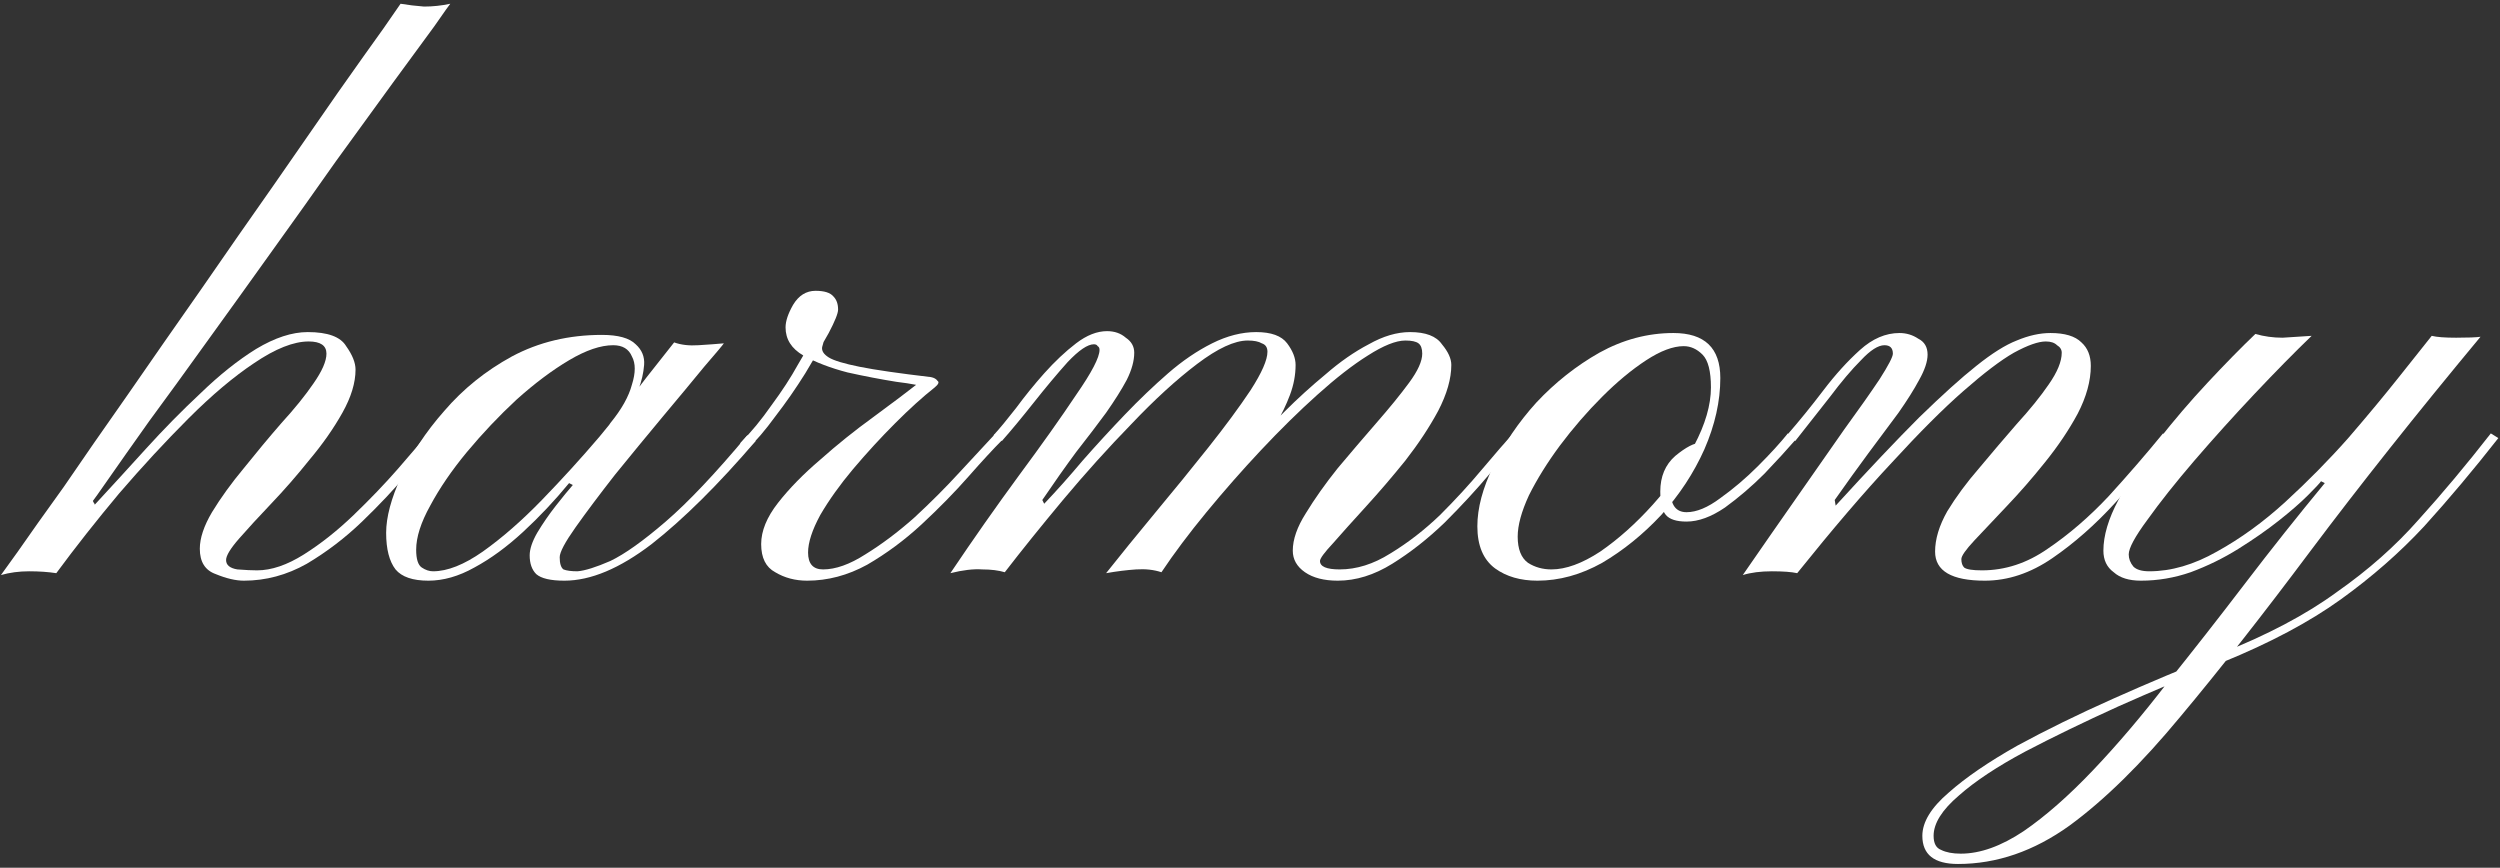 <?xml version="1.0" encoding="UTF-8"?> <svg xmlns="http://www.w3.org/2000/svg" width="533" height="185" viewBox="0 0 533 185" fill="none"><rect x="0" y="0" width="533" height="185" fill="#333333" stroke="none"/><path d="M85.4 0.8C87 1.067 88.667 1.267 90.4 1.4C92.267 1.4 94.133 1.2 96 0.8C95.867 0.933 94.733 2.533 92.6 5.6C90.467 8.533 87.533 12.533 83.8 17.6C80.2 22.533 76.133 28.133 71.6 34.4C67.2 40.667 62.6 47.133 57.8 53.8C53.133 60.333 48.533 66.733 44 73C39.6 79.133 35.533 84.733 31.8 89.8C28.2 94.867 25.333 98.933 23.2 102C21.067 105.067 19.933 106.667 19.8 106.8C19.8 106.8 19.867 106.933 20 107.2C20.133 107.333 20.2 107.467 20.2 107.6C23.533 104 27.133 100.067 31 95.8C34.867 91.533 38.8 87.533 42.8 83.8C46.8 79.933 50.733 76.8 54.6 74.4C58.6 72 62.267 70.8 65.6 70.8C69.867 70.8 72.6 71.8 73.8 73.8C75.133 75.667 75.8 77.333 75.8 78.8C75.8 81.6 74.867 84.667 73 88C71.133 91.333 68.8 94.667 66 98C63.333 101.333 60.6 104.467 57.8 107.4C55.133 110.2 52.867 112.667 51 114.8C49.133 116.933 48.2 118.467 48.2 119.4C48.2 120.467 49 121.133 50.6 121.4C52.333 121.533 53.733 121.6 54.8 121.6C57.867 121.6 61.2 120.467 64.8 118.2C68.4 115.933 71.933 113.133 75.4 109.8C78.867 106.467 82 103.2 84.8 100C87.6 96.8 89.733 94.267 91.2 92.4L92.8 93.6C91.467 95.2 89.467 97.667 86.8 101C84.133 104.2 80.933 107.6 77.2 111.2C73.6 114.667 69.667 117.667 65.4 120.2C61.133 122.6 56.667 123.8 52 123.8C50.267 123.8 48.267 123.333 46 122.4C43.733 121.6 42.6 119.8 42.6 117C42.6 114.733 43.467 112.133 45.2 109.2C47.067 106.133 49.333 103 52 99.8C54.667 96.467 57.333 93.267 60 90.2C62.8 87.133 65.067 84.333 66.8 81.8C68.667 79.133 69.6 77 69.6 75.4C69.6 73.667 68.333 72.8 65.8 72.8C62.6 72.8 58.733 74.333 54.2 77.4C49.8 80.333 45.133 84.267 40.2 89.2C35.267 94.133 30.333 99.467 25.4 105.2C20.6 110.933 16.133 116.6 12 122.2C10.267 121.933 8.333 121.8 6.2 121.8C4.067 121.8 2.067 122.067 0.2 122.6C0.2 122.6 1.4 120.933 3.8 117.6C6.2 114.133 9.467 109.533 13.6 103.8C17.6 97.933 22.133 91.4 27.2 84.2C32.267 76.867 37.467 69.4 42.8 61.8C48.133 54.067 53.333 46.6 58.4 39.4C63.467 32.067 68 25.533 72 19.8C76.133 13.933 79.4 9.333 81.8 6C84.2 2.533 85.4 0.8 85.4 0.8Z" fill="white"></path><path d="M134.327 87C133.793 88.067 132.993 89 131.927 89.8C130.993 90.6 130.26 91.133 129.727 91.4C129.327 91.533 129.46 91.133 130.127 90.2C132.527 87.267 134.06 84.533 134.727 82C135.527 79.467 135.527 77.467 134.727 76C134.06 74.4 132.727 73.6 130.727 73.6C128.06 73.6 124.927 74.667 121.327 76.8C117.727 78.933 113.993 81.733 110.127 85.2C106.393 88.667 102.86 92.4 99.526 96.4C96.326 100.267 93.727 104.067 91.727 107.8C89.727 111.4 88.727 114.533 88.727 117.2C88.727 119.2 89.126 120.467 89.927 121C90.727 121.533 91.526 121.8 92.326 121.8C95.393 121.8 98.927 120.4 102.927 117.6C107.06 114.667 111.26 111 115.527 106.6C119.793 102.2 123.86 97.733 127.727 93.2C131.593 88.533 134.927 84.333 137.727 80.6C140.66 76.867 142.66 74.333 143.727 73C145.193 73.533 146.927 73.733 148.927 73.6C151.06 73.467 152.86 73.333 154.327 73.2C154.06 73.6 152.66 75.267 150.127 78.2C147.727 81.133 144.793 84.667 141.327 88.8C137.993 92.8 134.593 96.933 131.127 101.2C127.793 105.467 124.993 109.2 122.727 112.4C120.46 115.6 119.327 117.733 119.327 118.8C119.327 120.133 119.593 121 120.127 121.4C120.793 121.667 121.793 121.8 123.127 121.8C124.727 121.667 127.06 120.933 130.127 119.6C133.193 118.133 137.127 115.333 141.927 111.2C146.727 107.067 152.527 100.933 159.327 92.8C159.327 92.8 159.593 93 160.127 93.4C160.793 93.8 161.127 94 161.127 94C153.127 103.333 145.727 110.667 138.927 116C132.127 121.2 125.927 123.8 120.327 123.8C117.393 123.8 115.393 123.333 114.327 122.4C113.393 121.467 112.927 120.133 112.927 118.4C112.927 117.067 113.46 115.467 114.527 113.6C115.727 111.6 117.06 109.667 118.527 107.8C119.993 105.933 121.193 104.467 122.127 103.4C122.127 103.4 121.993 103.333 121.727 103.2C121.46 103.067 121.327 103 121.327 103C118.26 106.733 114.993 110.2 111.527 113.4C108.06 116.6 104.593 119.133 101.127 121C97.793 122.867 94.526 123.8 91.326 123.8C87.993 123.8 85.66 123 84.326 121.4C82.993 119.667 82.326 117.067 82.326 113.6C82.326 110.267 83.393 106.267 85.526 101.6C87.66 96.8 90.727 92.133 94.727 87.6C98.727 82.933 103.527 79.067 109.127 76C114.86 72.933 121.26 71.4 128.327 71.4C131.793 71.4 134.193 72.067 135.527 73.4C136.86 74.6 137.46 76.067 137.327 77.8C137.193 79.533 136.793 81.267 136.127 83C135.46 84.733 134.86 86.067 134.327 87Z" fill="white"></path><path d="M159.281 95.8C158.748 96.333 158.348 96.4 158.081 96C157.815 95.467 157.748 94.933 157.881 94.4C160.148 92.133 162.348 89.467 164.481 86.4C166.748 83.333 168.615 80.467 170.081 77.8C171.681 75.133 172.615 73.333 172.881 72.4C173.148 72.4 173.548 72.2 174.081 71.8C174.748 71.4 175.348 71.267 175.881 71.4C175.748 72.333 175.548 73.2 175.281 74C175.148 74.8 175.615 75.533 176.681 76.2C177.748 76.867 179.948 77.533 183.281 78.2C186.615 78.867 191.681 79.6 198.481 80.4C199.148 80.533 199.615 80.8 199.881 81.2C200.281 81.467 200.081 81.933 199.281 82.6C196.748 84.6 193.948 87.133 190.881 90.2C187.815 93.267 184.815 96.533 181.881 100C179.081 103.333 176.748 106.6 174.881 109.8C173.148 113 172.281 115.667 172.281 117.8C172.281 120.2 173.348 121.4 175.481 121.4C178.148 121.4 181.148 120.333 184.481 118.2C187.948 116.067 191.415 113.467 194.881 110.4C198.348 107.2 201.548 104 204.481 100.8C207.548 97.467 210.081 94.733 212.081 92.6L213.681 93.8C211.815 95.667 209.415 98.267 206.481 101.6C203.548 104.933 200.215 108.333 196.481 111.8C192.881 115.133 189.015 118 184.881 120.4C180.748 122.667 176.481 123.8 172.081 123.8C169.548 123.8 167.281 123.2 165.281 122C163.281 120.933 162.281 118.933 162.281 116C162.281 113.2 163.481 110.267 165.881 107.2C168.281 104.133 171.281 101.067 174.881 98C178.481 94.8 182.215 91.8 186.081 89C190.081 86.067 193.615 83.4 196.681 81L198.081 82.8C196.748 82.267 194.415 81.8 191.081 81.4C187.748 80.867 184.281 80.2 180.681 79.4C177.081 78.467 173.948 77.267 171.281 75.8C168.748 74.333 167.481 72.333 167.481 69.8C167.481 68.467 168.015 66.867 169.081 65C170.281 63 171.881 62 173.881 62C175.748 62 177.015 62.4 177.681 63.2C178.348 63.867 178.681 64.8 178.681 66C178.681 66.8 178.015 68.467 176.681 71C175.348 73.4 173.681 76.267 171.681 79.6C169.681 82.8 167.548 85.867 165.281 88.8C163.148 91.733 161.148 94.067 159.281 95.8Z" fill="white"></path><path d="M285.22 123.8C282.287 123.8 279.954 123.2 278.22 122C276.487 120.8 275.62 119.267 275.62 117.4C275.62 115 276.554 112.333 278.42 109.4C280.287 106.333 282.554 103.133 285.22 99.8C288.02 96.467 290.754 93.267 293.42 90.2C296.22 87 298.554 84.133 300.42 81.6C302.287 79.067 303.22 77 303.22 75.4C303.22 74.333 302.954 73.6 302.42 73.2C301.887 72.8 300.954 72.6 299.62 72.6C297.62 72.6 294.954 73.667 291.62 75.8C288.42 77.8 284.82 80.6 280.82 84.2C276.954 87.667 272.954 91.6 268.82 96C264.82 100.267 260.954 104.667 257.22 109.2C253.487 113.733 250.287 118 247.62 122C246.02 121.467 244.22 121.267 242.22 121.4C240.22 121.533 238.087 121.8 235.82 122.2C238.887 118.333 242.354 114.067 246.22 109.4C250.22 104.6 254.02 99.933 257.62 95.4C261.22 90.867 264.22 86.8 266.62 83.2C269.02 79.467 270.22 76.733 270.22 75C270.22 74.067 269.82 73.467 269.02 73.2C268.354 72.8 267.354 72.6 266.02 72.6C263.22 72.6 259.62 74.267 255.22 77.6C250.82 80.933 246.154 85.2 241.22 90.4C236.287 95.467 231.42 100.867 226.62 106.6C221.954 112.2 217.82 117.333 214.22 122C212.887 121.6 211.287 121.4 209.42 121.4C207.554 121.267 205.287 121.533 202.62 122.2C207.554 114.867 212.42 107.933 217.22 101.4C222.154 94.733 226.22 89 229.42 84.2C232.754 79.4 234.42 76.2 234.42 74.6C234.42 74.2 234.287 73.933 234.02 73.8C233.887 73.533 233.62 73.4 233.22 73.4C231.887 73.4 230.02 74.667 227.62 77.2C225.354 79.733 222.954 82.6 220.42 85.8C217.887 89 215.62 91.733 213.62 94L211.82 92.8C213.154 91.333 214.754 89.4 216.62 87C218.487 84.467 220.487 82 222.62 79.6C224.887 77.067 227.154 74.933 229.42 73.2C231.687 71.467 233.887 70.6 236.02 70.6C237.62 70.6 238.954 71.067 240.02 72C241.22 72.8 241.82 73.867 241.82 75.2C241.82 76.933 241.287 78.867 240.22 81C239.154 83 237.687 85.333 235.82 88C233.954 90.533 231.82 93.333 229.42 96.4C227.154 99.467 224.754 102.867 222.22 106.6L222.62 107.4C225.287 104.6 228.02 101.533 230.82 98.2C233.754 94.867 236.754 91.6 239.82 88.4C242.887 85.2 245.954 82.267 249.02 79.6C252.087 76.933 255.22 74.8 258.42 73.2C261.62 71.6 264.754 70.8 267.82 70.8C271.02 70.8 273.22 71.6 274.42 73.2C275.62 74.8 276.22 76.333 276.22 77.8C276.22 79.933 275.82 82.067 275.02 84.2C274.22 86.333 273.22 88.4 272.02 90.4C270.82 92.267 269.62 94 268.42 95.6C267.22 97.067 266.154 98.267 265.22 99.2C264.287 100.133 263.754 100.733 263.62 101L262.42 100C263.354 99.067 264.82 97.467 266.82 95.2C268.82 92.933 271.154 90.467 273.82 87.8C276.62 85 279.554 82.333 282.62 79.8C285.687 77.133 288.754 75 291.82 73.4C294.887 71.667 297.82 70.8 300.62 70.8C303.954 70.8 306.22 71.667 307.42 73.4C308.754 75 309.42 76.467 309.42 77.8C309.42 80.733 308.487 84 306.62 87.6C304.754 91.067 302.42 94.6 299.62 98.2C296.82 101.667 294.02 104.933 291.22 108C288.42 111.067 286.087 113.667 284.22 115.8C282.354 117.8 281.42 119.067 281.42 119.6C281.42 120.8 282.82 121.4 285.62 121.4C289.22 121.4 292.82 120.267 296.42 118C300.154 115.733 303.687 113 307.02 109.8C310.354 106.467 313.354 103.2 316.02 100C318.82 96.667 321.087 94.067 322.82 92.2L324.42 93.4C322.82 95.133 320.554 97.667 317.62 101C314.82 104.333 311.62 107.8 308.02 111.4C304.42 114.867 300.687 117.8 296.82 120.2C292.954 122.6 289.087 123.8 285.22 123.8Z" fill="white"></path><path d="M356.772 71C363.438 71 366.772 74.2 366.772 80.6C366.772 85.533 365.638 90.6 363.372 95.8C361.105 100.867 358.038 105.533 354.172 109.8C350.305 113.933 346.105 117.333 341.572 120C337.039 122.533 332.438 123.8 327.772 123.8C324.172 123.8 321.172 122.933 318.772 121.2C316.238 119.333 314.972 116.333 314.972 112.2C314.972 108.333 316.105 104.067 318.372 99.4C320.638 94.6 323.705 90.067 327.572 85.8C331.572 81.533 336.038 78 340.972 75.2C346.038 72.4 351.305 71 356.772 71ZM358.972 73.8C356.705 73.8 354.038 74.8 350.972 76.8C347.905 78.8 344.772 81.4 341.572 84.6C338.372 87.8 335.372 91.267 332.572 95C329.905 98.6 327.705 102.133 325.972 105.6C324.372 109.067 323.572 112 323.572 114.4C323.572 117.067 324.305 118.933 325.772 120C327.238 120.933 328.905 121.4 330.772 121.4C333.838 121.4 337.305 120.133 341.172 117.6C345.038 114.933 348.772 111.6 352.372 107.6C355.972 103.6 358.905 99.4 361.172 95C363.572 90.467 364.772 86.333 364.772 82.6C364.772 79.133 364.172 76.8 362.972 75.6C361.772 74.4 360.438 73.8 358.972 73.8ZM362.572 94.4C363.239 94.4 363.505 94.667 363.372 95.2C363.372 95.6 363.038 95.8 362.372 95.8C361.838 95.8 361.038 96.533 359.972 98C359.038 99.333 358.172 100.733 357.372 102.2C356.572 103.667 356.172 104.467 356.172 104.6C356.172 107.667 357.305 109.2 359.572 109.2C361.705 109.2 364.105 108.2 366.772 106.2C369.572 104.2 372.238 101.933 374.772 99.4C377.438 96.733 379.572 94.4 381.172 92.4L382.772 93.8C381.038 95.8 378.838 98.2 376.172 101C373.505 103.667 370.705 106.067 367.772 108.2C364.838 110.2 362.105 111.2 359.572 111.2C357.439 111.2 355.972 110.733 355.172 109.8C354.372 108.867 353.972 107.2 353.972 104.8C353.972 101.6 355.038 99.067 357.172 97.2C359.438 95.333 361.239 94.4 362.572 94.4Z" fill="white"></path><path d="M423.161 123.8C416.094 123.8 412.561 121.733 412.561 117.6C412.561 114.933 413.428 112.067 415.161 109C417.028 105.933 419.294 102.867 421.961 99.8C424.628 96.6 427.294 93.467 429.961 90.4C432.761 87.333 435.028 84.533 436.761 82C438.628 79.333 439.561 77.067 439.561 75.2C439.561 74.533 439.228 74 438.561 73.6C438.028 73.067 437.228 72.8 436.161 72.8C434.561 72.8 432.294 73.6 429.361 75.2C426.561 76.8 422.961 79.533 418.561 83.4C414.294 87.133 409.228 92.2 403.361 98.6C397.494 104.867 390.761 112.733 383.161 122.2C381.961 121.933 380.161 121.8 377.761 121.8C375.361 121.8 373.294 122.067 371.561 122.6C375.428 117 379.228 111.533 382.961 106.2C386.694 100.867 390.094 96 393.161 91.6C396.361 87.2 398.894 83.6 400.761 80.8C402.628 77.867 403.561 76.067 403.561 75.4C403.561 74.2 402.961 73.6 401.761 73.6C400.428 73.6 398.761 74.667 396.761 76.8C394.761 78.8 392.561 81.4 390.161 84.6C387.761 87.667 385.294 90.8 382.761 94L380.961 92.8C383.628 89.733 386.228 86.533 388.761 83.2C391.294 79.867 393.894 77 396.561 74.6C399.228 72.2 402.028 71 404.961 71C406.428 71 407.761 71.4 408.961 72.2C410.294 72.867 410.961 74 410.961 75.6C410.961 77.067 410.361 78.867 409.161 81C408.094 83 406.628 85.333 404.761 88C402.894 90.533 400.761 93.4 398.361 96.6C396.094 99.667 393.694 103 391.161 106.6L391.361 107.8C398.428 100.067 404.361 93.8 409.161 89C414.094 84.2 418.161 80.533 421.361 78C424.694 75.333 427.561 73.533 429.961 72.6C432.494 71.533 434.894 71 437.161 71C440.228 71 442.428 71.667 443.761 73C445.094 74.2 445.761 75.867 445.761 78C445.761 81.2 444.828 84.6 442.961 88.2C441.094 91.667 438.761 95.133 435.961 98.6C433.294 101.933 430.561 105.067 427.761 108C425.094 110.8 422.828 113.2 420.961 115.2C419.094 117.2 418.161 118.533 418.161 119.2C418.161 120 418.361 120.6 418.761 121C419.294 121.4 420.561 121.6 422.561 121.6C427.494 121.6 432.161 120.067 436.561 117C441.094 113.933 445.428 110.2 449.561 105.8C453.694 101.267 457.561 96.8 461.161 92.4L462.761 93.8C459.161 98.067 455.228 102.533 450.961 107.2C446.694 111.867 442.228 115.8 437.561 119C432.894 122.2 428.094 123.8 423.161 123.8Z" fill="white"></path><path d="M480.844 71.2C482.71 71.733 484.644 72 486.644 72C488.644 71.867 490.71 71.733 492.844 71.6C489.244 75.067 485.177 79.2 480.644 84C476.244 88.667 471.977 93.4 467.844 98.2C463.844 102.867 460.51 107.067 457.844 110.8C455.177 114.4 453.844 116.867 453.844 118.2C453.844 119.133 454.177 120 454.844 120.8C455.51 121.467 456.644 121.8 458.244 121.8C462.91 121.8 467.71 120.4 472.644 117.6C477.71 114.8 482.577 111.267 487.244 107C492.044 102.6 496.51 98.067 500.644 93.4C504.777 88.6 508.377 84.267 511.444 80.4C514.644 76.4 516.977 73.467 518.444 71.6C519.51 71.867 521.244 72 523.644 72C526.177 72 527.91 71.933 528.844 71.8C515.11 88.333 503.044 103.533 492.644 117.4C482.377 131.133 473.11 142.933 464.844 152.8C456.577 162.8 448.71 170.533 441.244 176C433.644 181.467 425.71 184.2 417.444 184.2C412.377 184.2 409.844 182.2 409.844 178.2C409.844 175.267 411.71 172.2 415.444 169C419.044 165.8 423.91 162.467 430.044 159C436.177 155.667 442.977 152.333 450.444 149C457.91 145.667 465.51 142.467 473.244 139.4C483.377 135.4 491.71 131 498.244 126.2C504.91 121.533 510.71 116.4 515.644 110.8C520.71 105.2 525.844 99.067 531.044 92.4L532.644 93.4C527.31 100.2 522.044 106.467 516.844 112.2C511.644 117.8 505.71 123 499.044 127.8C492.377 132.6 483.977 137.067 473.844 141.2C466.244 144.267 458.844 147.4 451.644 150.6C444.31 153.933 437.71 157.133 431.844 160.2C425.844 163.4 421.11 166.533 417.644 169.6C414.044 172.667 412.244 175.533 412.244 178.2C412.244 179.8 412.777 180.8 413.844 181.2C414.91 181.733 416.31 182 418.044 182C422.177 182 426.644 180.4 431.444 177.2C436.11 174 441.044 169.667 446.244 164.2C451.444 158.733 456.71 152.533 462.044 145.6C467.51 138.8 473.044 131.733 478.644 124.4C484.244 117.067 489.91 109.933 495.644 103L494.844 102.6C494.577 103 493.644 104 492.044 105.6C490.444 107.2 488.377 109 485.844 111C483.31 113 480.444 115 477.244 117C474.044 119 470.644 120.667 467.044 122C463.577 123.2 460.044 123.8 456.444 123.8C453.91 123.8 451.977 123.2 450.644 122C449.177 120.933 448.444 119.4 448.444 117.4C448.444 114.2 449.51 110.6 451.644 106.6C453.777 102.467 456.577 98.267 460.044 94C463.377 89.733 466.91 85.6 470.644 81.6C474.377 77.6 477.777 74.133 480.844 71.2Z" fill="white"></path></svg> 